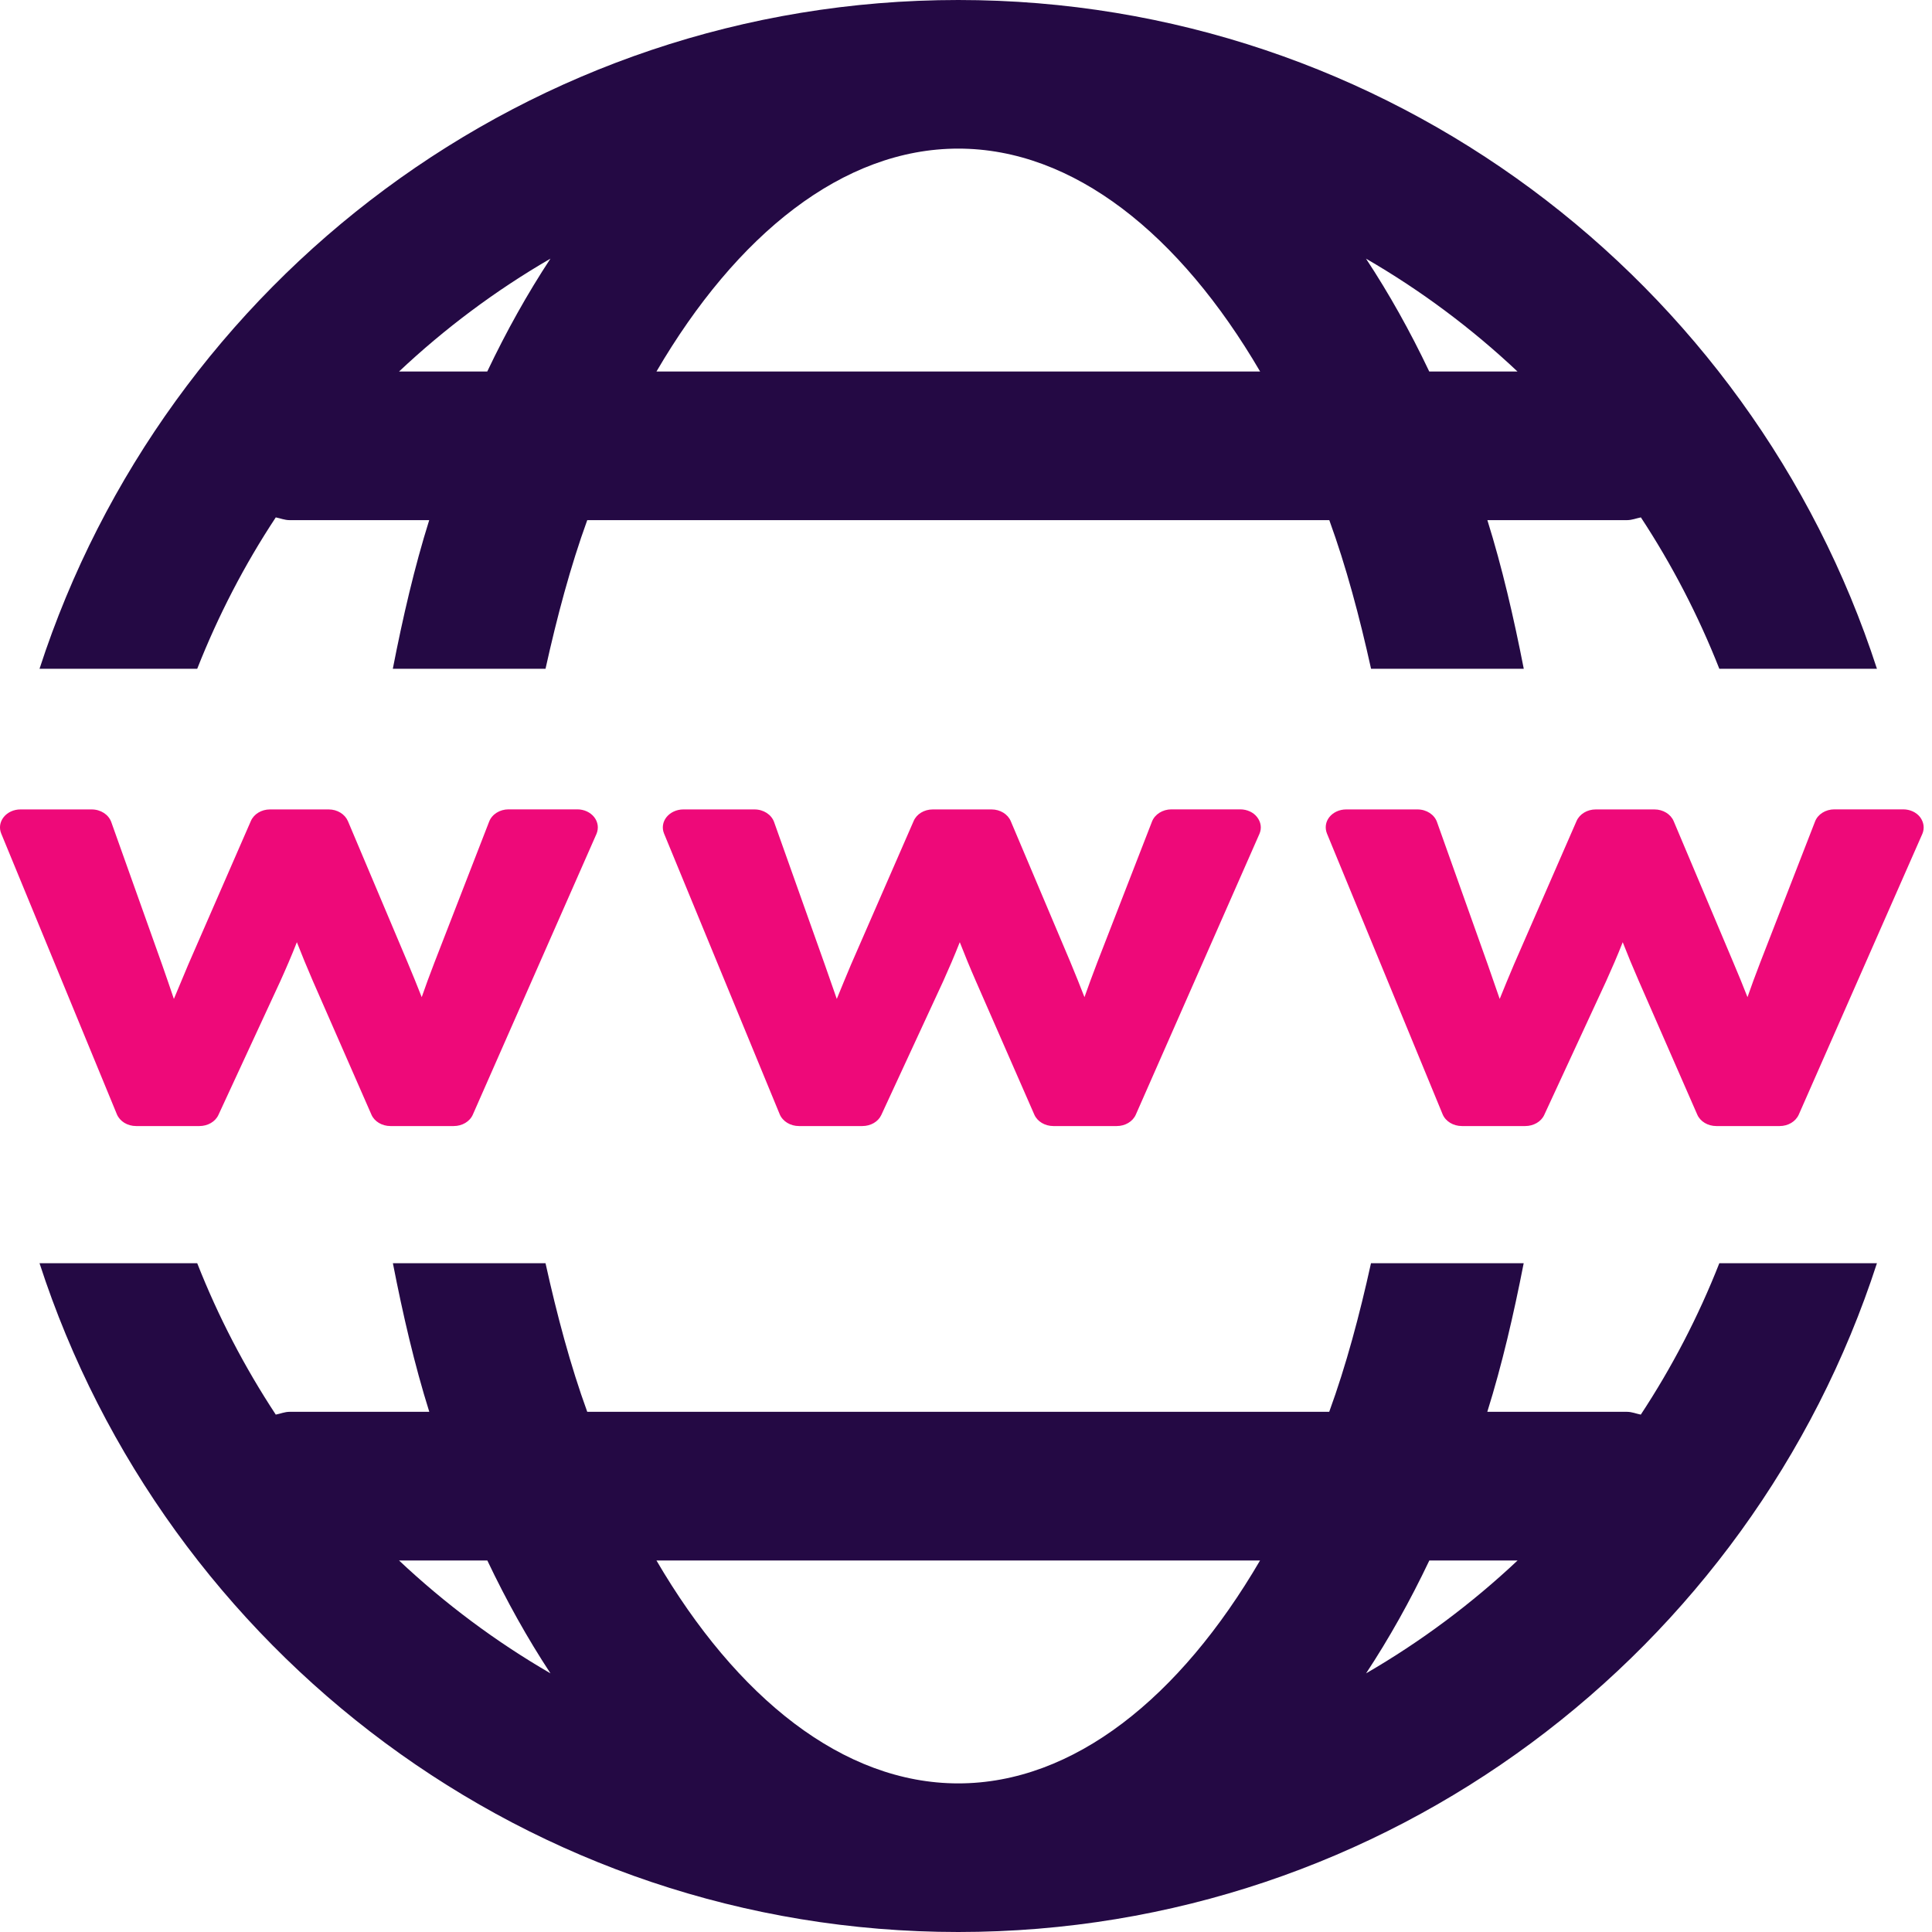 <svg xmlns="http://www.w3.org/2000/svg" width="50" height="50" viewBox="0 0 50 50" fill="transparent">
<path d="M15.437 21.581L12.237 28.846C12.158 29.027 11.96 29.142 11.743 29.142H10.104C9.887 29.142 9.689 29.025 9.612 28.846L8.093 25.379C7.945 25.036 7.81 24.709 7.683 24.384C7.543 24.742 7.398 25.075 7.254 25.394L5.652 28.856C5.571 29.031 5.375 29.142 5.162 29.142H3.523C3.298 29.142 3.102 29.021 3.025 28.838L0.031 21.571C-0.027 21.429 -0.004 21.271 0.096 21.146C0.196 21.021 0.356 20.948 0.529 20.948H2.373C2.606 20.948 2.81 21.081 2.879 21.273L4.195 24.965C4.304 25.277 4.406 25.571 4.5 25.852C4.616 25.571 4.741 25.275 4.873 24.961L6.493 21.246C6.571 21.067 6.768 20.948 6.985 20.948H8.508C8.729 20.948 8.925 21.069 9.004 21.25L10.539 24.884C10.677 25.211 10.8 25.517 10.914 25.806C11.008 25.533 11.118 25.236 11.243 24.911L12.66 21.261C12.733 21.073 12.935 20.946 13.16 20.946H14.941C15.116 20.946 15.277 21.021 15.377 21.146C15.479 21.277 15.498 21.436 15.437 21.581ZM32.594 21.581L29.395 28.846C29.316 29.027 29.118 29.142 28.902 29.142H27.26C27.043 29.142 26.846 29.025 26.768 28.846L25.25 25.379C25.1 25.036 24.966 24.709 24.839 24.384C24.698 24.742 24.554 25.075 24.41 25.394L22.808 28.856C22.727 29.031 22.533 29.142 22.318 29.142H20.677C20.454 29.142 20.256 29.021 20.179 28.838L17.185 21.571C17.127 21.429 17.15 21.271 17.25 21.146C17.35 21.023 17.512 20.948 17.683 20.948H19.527C19.76 20.948 19.964 21.081 20.033 21.273L21.346 24.965C21.456 25.277 21.558 25.571 21.656 25.852C21.77 25.571 21.893 25.275 22.025 24.961L23.646 21.246C23.723 21.067 23.919 20.948 24.139 20.948H25.662C25.883 20.948 26.081 21.069 26.158 21.25L27.695 24.884C27.831 25.211 27.954 25.517 28.066 25.806C28.164 25.533 28.27 25.236 28.396 24.911L29.814 21.261C29.887 21.073 30.091 20.946 30.316 20.946H32.096C32.273 20.946 32.437 21.021 32.533 21.146C32.635 21.277 32.658 21.436 32.594 21.581ZM49.75 21.581L46.552 28.846C46.471 29.027 46.275 29.142 46.058 29.142H44.418C44.2 29.142 44.002 29.025 43.925 28.846L42.408 25.379C42.258 25.036 42.123 24.709 41.996 24.384C41.856 24.742 41.71 25.075 41.566 25.394L39.964 28.856C39.883 29.031 39.687 29.142 39.473 29.142H37.835C37.61 29.142 37.412 29.021 37.335 28.838L34.341 21.571C34.285 21.429 34.304 21.271 34.404 21.146C34.504 21.021 34.666 20.948 34.839 20.948H36.685C36.918 20.948 37.121 21.081 37.189 21.273L38.504 24.965C38.614 25.277 38.716 25.571 38.812 25.852C38.925 25.571 39.048 25.275 39.181 24.961L40.802 21.246C40.881 21.067 41.077 20.948 41.297 20.948H42.818C43.039 20.948 43.237 21.069 43.314 21.25L44.848 24.884C44.987 25.211 45.112 25.517 45.225 25.806C45.319 25.533 45.429 25.236 45.554 24.911L46.973 21.261C47.044 21.073 47.246 20.946 47.473 20.946H49.254C49.431 20.946 49.593 21.021 49.691 21.146C49.789 21.277 49.812 21.436 49.75 21.581Z" fill="#EE0979"/>
<path d="M5.104 17.308C5.648 15.927 6.329 14.614 7.137 13.39C7.256 13.414 7.368 13.461 7.493 13.461H11.108C10.725 14.681 10.425 15.979 10.166 17.308H14.118C14.416 15.963 14.762 14.662 15.198 13.461H34.402C34.839 14.662 35.185 15.963 35.483 17.308H39.435C39.175 15.979 38.875 14.681 38.493 13.461H42.108C42.233 13.461 42.345 13.414 42.466 13.39C43.27 14.614 43.952 15.927 44.496 17.308H48.575C45.323 7.277 35.9 0 24.8 0C13.7 0 4.277 7.277 1.023 17.308H5.104ZM39.273 9.615H36.989C36.493 8.571 35.947 7.596 35.352 6.694C36.775 7.517 38.087 8.498 39.273 9.615ZM24.8 3.846C27.783 3.846 30.537 6.065 32.612 9.615H16.989C19.064 6.065 21.818 3.846 24.8 3.846ZM14.245 6.694C13.652 7.596 13.106 8.571 12.61 9.615H10.327C11.514 8.498 12.825 7.517 14.245 6.694Z" fill="#240944"/>
<path d="M44.496 32.692C43.952 34.075 43.27 35.385 42.464 36.61C42.345 36.587 42.233 36.538 42.108 36.538H38.491C38.873 35.319 39.173 34.021 39.433 32.692H35.481C35.185 34.037 34.837 35.34 34.4 36.538H15.198C14.762 35.34 14.416 34.037 14.118 32.692H10.168C10.427 34.021 10.727 35.319 11.11 36.538H7.493C7.368 36.538 7.256 36.587 7.137 36.61C6.331 35.385 5.648 34.075 5.104 32.692H1.023C4.277 42.723 13.7 50 24.8 50C35.9 50 45.323 42.723 48.575 32.692H44.496ZM10.327 40.385H12.612C13.108 41.429 13.654 42.406 14.246 43.306C12.825 42.483 11.514 41.502 10.327 40.385ZM24.8 46.154C21.818 46.154 19.064 43.935 16.989 40.385H32.61C30.537 43.935 27.783 46.154 24.8 46.154ZM35.354 43.306C35.948 42.406 36.495 41.429 36.991 40.385H39.275C38.087 41.502 36.775 42.483 35.354 43.306Z" fill="#240944"/>
</svg>